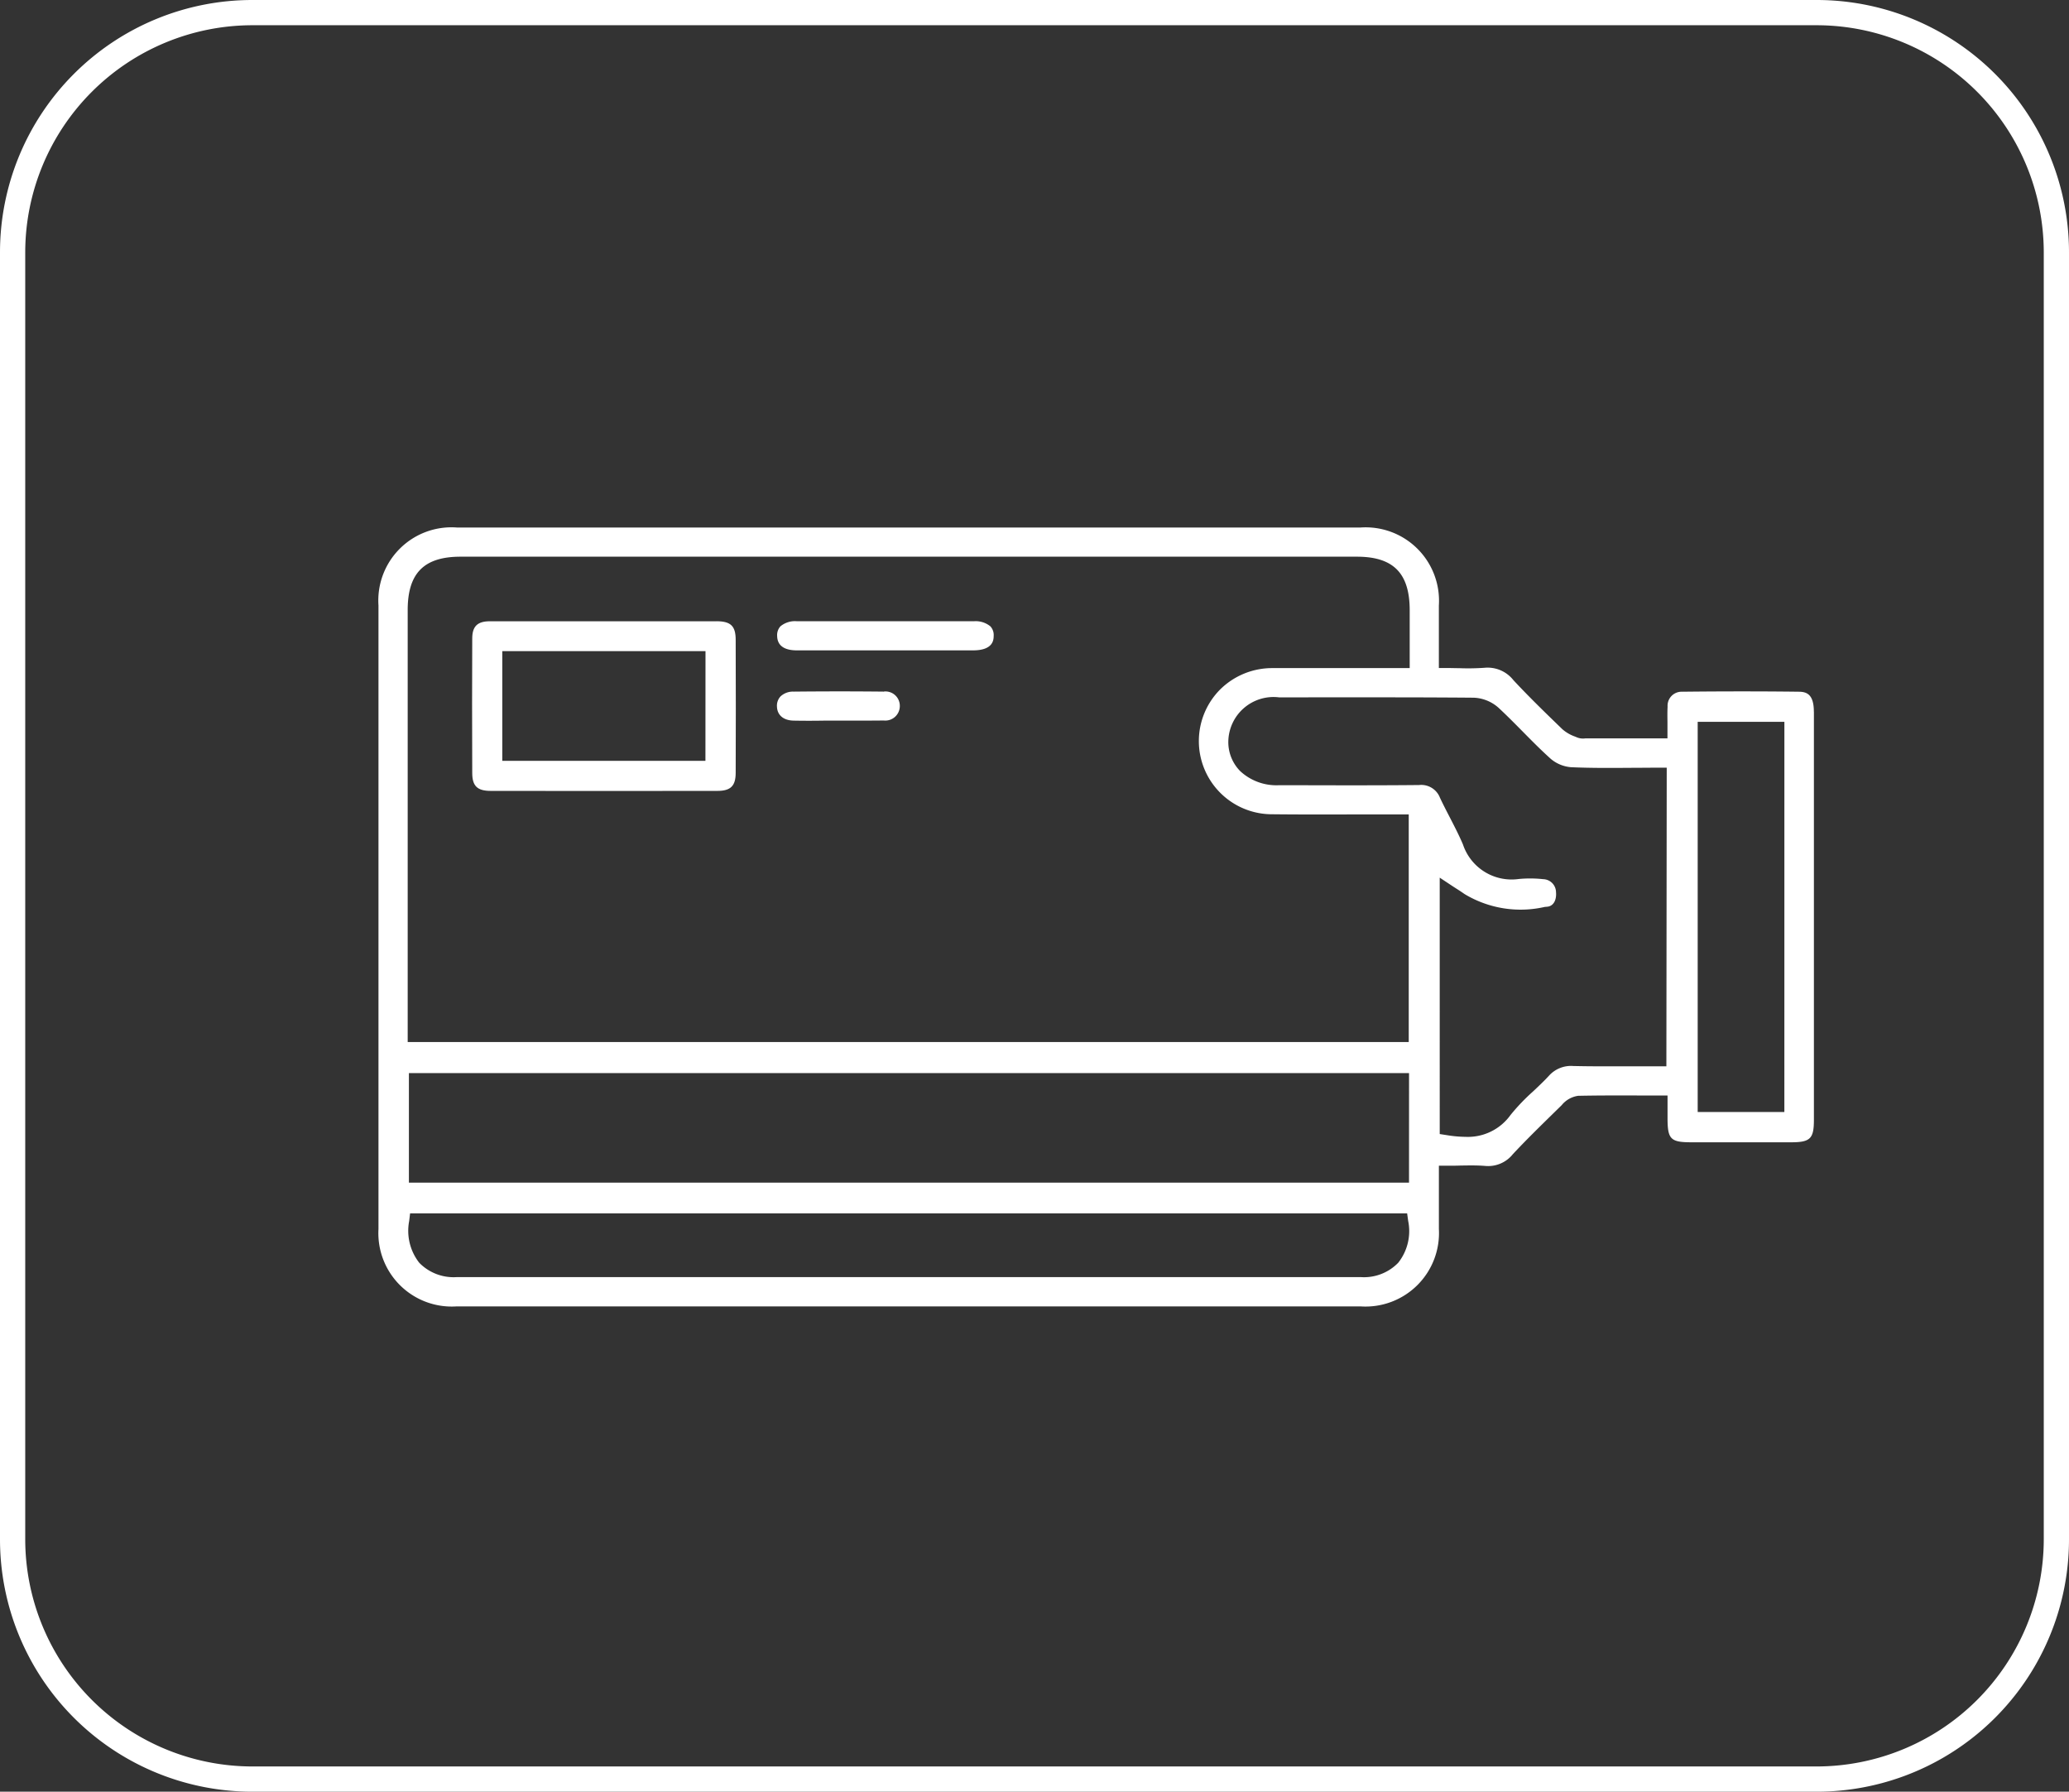 <?xml version="1.0" encoding="UTF-8"?>
<svg xmlns="http://www.w3.org/2000/svg" xmlns:xlink="http://www.w3.org/1999/xlink" width="82" height="71" viewBox="0 0 82 71">
  <rect x="0" y="0" width="82" height="71" fill="#333333" stroke="none"/>
  <defs>
    <clipPath id="a">
      <rect width="56.889" height="30.864" fill="#fff"></rect>
    </clipPath>
  </defs>
  <g transform="translate(-11624 -4869)">
    <path d="M10,1a9.01,9.01,0,0,0-9,9V61a9.01,9.01,0,0,0,9,9H72a9.01,9.01,0,0,0,9-9V10a9.01,9.01,0,0,0-9-9H10m0-1H72A10,10,0,0,1,82,10V61A10,10,0,0,1,72,71H10A10,10,0,0,1,0,61V10A10,10,0,0,1,10,0Z" transform="translate(11624 4869)" fill="#fff"></path>
    <g transform="translate(11639 4889.904)">
      <g clip-path="url(#a)">
        <path d="M56.888,7.3c0-.69-.283-.789-.589-.793-1.479-.018-3-.018-4.635,0a.556.556,0,0,0-.573.591c-.01.193-.008.391-.005.6,0,.1,0,.2,0,.309v.349H47.874l-.043,0a.642.642,0,0,1-.325-.037l-.081-.034a1.54,1.54,0,0,1-.506-.294c-.642-.621-1.307-1.263-1.939-1.943a1.3,1.3,0,0,0-1.141-.49,9.18,9.18,0,0,1-1,.016c-.15,0-.3-.006-.464-.006h-.349V4.529c0-.491,0-.963,0-1.436A2.909,2.909,0,0,0,38.919,0H3.112A2.9,2.9,0,0,0,0,3.088Q0,15.443,0,27.8a2.908,2.908,0,0,0,3.076,3.066q17.933,0,35.865,0A2.913,2.913,0,0,0,42.027,27.8c0-.486,0-.972,0-1.47v-1.04h.349c.167,0,.327,0,.483-.006.346-.006.671-.012,1,.014a1.251,1.251,0,0,0,1.1-.466c.532-.57,1.1-1.123,1.643-1.656l.292-.286a1.025,1.025,0,0,1,.652-.37c.807-.017,1.63-.015,2.426-.013h1.117V23.4c0,.844.12.961.947.962q1.973,0,3.946,0c.763,0,.907-.141.908-.885q0-2.143,0-4.286V14.682q0-3.692,0-7.384M1.158,3.272c0-1.463.645-2.115,2.092-2.116H38.777c1.445,0,2.09.653,2.093,2.115v2.3H38.927c-1.18,0-2.34,0-3.5,0a2.927,2.927,0,0,0-2.085.863,2.9,2.9,0,0,0,1.992,4.928c1.177.014,2.329.01,3.549.007l1.6,0h.349v9.019H1.158ZM40.424,29.126a1.885,1.885,0,0,1-1.474.579l-18.262,0-17.6,0a1.9,1.9,0,0,1-1.472-.569,2.053,2.053,0,0,1-.4-1.65l.037-.307H40.769l.041.3a2.018,2.018,0,0,1-.386,1.645m.419-3.163H1.206V21.621H40.844Zm10.2-4.61H50.7c-.321,0-.643,0-.965,0-.781,0-1.588.007-2.385-.012a1.171,1.171,0,0,0-.969.395c-.2.216-.417.419-.626.616a7.953,7.953,0,0,0-.891.933,2.077,2.077,0,0,1-1.774.863,4.813,4.813,0,0,1-.735-.065l-.295-.046V13.875l.541.358.145.093c.106.067.2.13.3.2a4.3,4.3,0,0,0,3.177.509l.093-.008c.276-.024.377-.3.353-.569a.522.522,0,0,0-.511-.523,4.729,4.729,0,0,0-.972-.006,2.032,2.032,0,0,1-2.205-1.369c-.154-.363-.342-.726-.523-1.077-.131-.253-.266-.514-.39-.778a.793.793,0,0,0-.828-.5c-1.525.015-3.075.012-4.573.008l-1,0a2.109,2.109,0,0,1-1.517-.562,1.638,1.638,0,0,1-.468-1.193,1.792,1.792,0,0,1,2.007-1.728h1.161c2.15,0,4.375-.005,6.563.014a1.568,1.568,0,0,1,.979.4c.323.3.637.617.94.924.364.369.74.75,1.13,1.1a1.419,1.419,0,0,0,.8.33c.81.037,1.61.03,2.459.024.326,0,.655-.005.987-.005h.349Zm4.676,1.811H52.284V7.7H55.72Z" fill="#fff"></path>
        <path d="M25.652,15.964c-1.047,0-2.093,0-3.14,0H18.573q-.953,0-1.905,0c-.493,0-.7.2-.7.683-.008,1.659-.008,3.4,0,5.328,0,.517.2.71.728.711q4.493.007,8.986,0c.528,0,.725-.194.727-.713.007-1.643.007-3.367,0-5.271,0-.55-.193-.737-.759-.739m-.44,5.531H17.159V17.147h8.054Z" transform="translate(-12.252 -12.249)" fill="#fff"></path>
        <path d="M75.7,15.965l-3.5,0-3.5,0a.906.906,0,0,0-.653.2.516.516,0,0,0-.131.387c.01.466.42.565.763.567.824,0,1.648,0,2.472,0h2.1q1.216,0,2.432,0c.807,0,.812-.431.814-.571a.506.506,0,0,0-.132-.382.921.921,0,0,0-.66-.2" transform="translate(-52.115 -12.251)" fill="#fff"></path>
        <path d="M72.147,27.932c-1.11-.012-2.281-.013-3.58,0a.717.717,0,0,0-.519.19.539.539,0,0,0-.141.4c.01.342.257.551.66.559s.83.007,1.235,0l.552,0,.546,0c.407,0,.828,0,1.239-.005a.575.575,0,0,0,.637-.574.569.569,0,0,0-.629-.574" transform="translate(-52.114 -21.429)" fill="#fff"></path>
      </g>
    </g>
  </g>
</svg>

